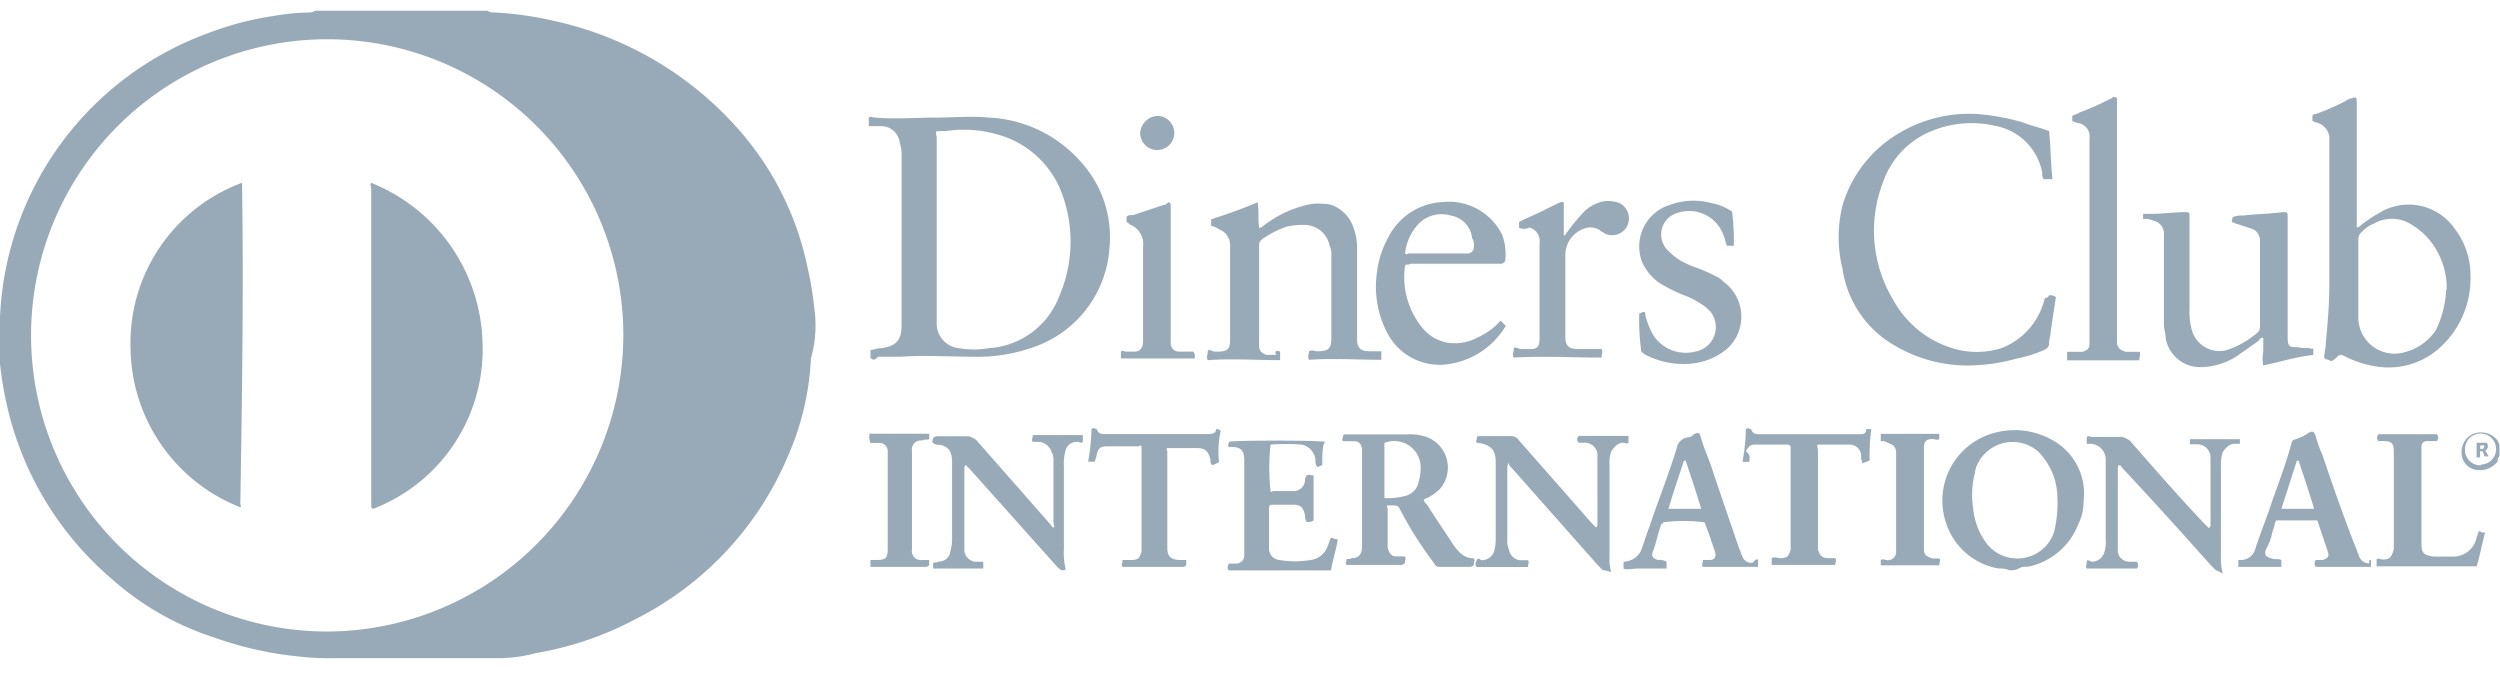 <svg id="图层_1" data-name="图层 1" xmlns="http://www.w3.org/2000/svg" viewBox="0 0 146.47 40.29"><defs><style>.cls-1{fill:#98aab7;}</style></defs><title>shopify1</title><path class="cls-1" d="M47.71,18.08a20.2,20.2,0,0,0-.4-2.42A17.61,17.61,0,0,0,43,7.28,20.1,20.1,0,0,0,32.48,1.23a19.85,19.85,0,0,0-3.53-.5.61.61,0,0,1-.4-.1H18.46a.61.61,0,0,1-.4.1,13.67,13.67,0,0,0-2,.2,18,18,0,0,0-3.83,1A18.55,18.55,0,0,0,0,18.58a24.53,24.53,0,0,0,0,2.72,20.2,20.2,0,0,0,.4,2.42A18.8,18.8,0,0,0,6.55,33.92a16.72,16.72,0,0,0,6,3.43,20.65,20.65,0,0,0,4.94,1.11,14.9,14.9,0,0,0,2.12.1h9.58a8.4,8.4,0,0,0,2.22-.3,19.16,19.16,0,0,0,5.85-2,18.91,18.91,0,0,0,8.88-9.48A16.06,16.06,0,0,0,47.51,21a7.07,7.07,0,0,0,.2-2.93ZM19.16,37A17.35,17.35,0,1,1,36.52,19.69,17.41,17.41,0,0,1,19.16,37Z"/><path class="cls-1" d="M21.75,10.71c-.09.09,0,.19,0,.38V29.63c0,.09,0,.09.09.19a10,10,0,0,0,6.43-9.74,10.37,10.37,0,0,0-6.53-9.37Zm-7.57,0h0a10,10,0,0,0-6.53,9.74,10.12,10.12,0,0,0,6.43,9.27c.09-.09,0-.09,0-.19C14.18,23.29,14.28,17,14.18,10.71Z"/><path class="cls-1" d="M62.24,33.41c-.1,0-.2-.1-.3-.2l-5.14-5.75-.2-.2c-.1,0-.1.1-.1.2V32.3a.75.75,0,0,0,.61.61h.5v.4H54.67V33c.1-.1.2,0,.3-.1a.67.67,0,0,0,.71-.61,2.51,2.51,0,0,0,.1-.81V27.06c0-.71-.3-.91-.71-1a.61.61,0,0,1-.4-.1c-.1-.1,0-.2,0-.3a.37.37,0,0,1,.3-.1h1.71c.2,0,.3.1.5.2l4.34,4.94c.1.1.1.2.2.2s0-.2,0-.3V27a.91.91,0,0,0-.1-.5.88.88,0,0,0-.71-.61h-.4c-.1-.1,0-.2,0-.4h2.93v.4c-.1.1-.2,0-.3,0a.67.67,0,0,0-.71.5,2.79,2.79,0,0,0-.1.91V32.2a3.78,3.78,0,0,0,.1,1.11c0,.1-.1.1-.2.1Zm55.48,0a1.28,1.28,0,0,0-.61-.1A3.93,3.93,0,0,1,114,30.59a4.1,4.1,0,0,1,2.93-5.25,4.48,4.48,0,0,1,3.73.71,3.57,3.57,0,0,1,1.41,3.33,2.79,2.79,0,0,1-.3,1.31,4,4,0,0,1-3,2.52.76.76,0,0,0-.5.1.91.91,0,0,1-.5.1Zm2.82-4a4.52,4.52,0,0,0-.1-1.11,4,4,0,0,0-1-1.82,2.28,2.28,0,0,0-3.53.61,1.43,1.43,0,0,0-.2.61,5,5,0,0,0-.1,2.12,4,4,0,0,0,.71,1.92,2.26,2.26,0,0,0,2.42.91,2.22,2.22,0,0,0,1.61-1.51,7.24,7.24,0,0,0,.2-1.71Zm9.28,4-.3-.3c-1.71-1.92-3.43-3.83-5.14-5.65-.1-.1-.1-.2-.2-.2s-.1.1-.1.2V32.3a.67.67,0,0,0,.71.61h.4a.31.31,0,0,1,0,.4h-2.93c-.1-.1,0-.2,0-.4s.2,0,.3,0a.76.76,0,0,0,.71-.5,2,2,0,0,0,.1-.81V27a.93.93,0,0,0-.91-1h-.2v-.4c.1-.1.2,0,.3,0h1.71c.2,0,.3.1.5.2,1.41,1.61,2.82,3.23,4.34,4.84l.3.3c.1-.1.1-.1.1-.2v-4a.78.78,0,0,0-.81-.71h-.4v-.3h2.93V26h-.3c-.3,0-.5.2-.71.5a2.51,2.51,0,0,0-.1.81V32.6a3.78,3.78,0,0,0,.1,1l-.4-.2Zm-35.91,0-.3-.3-5-5.65c-.1-.1-.2-.2-.2-.3s-.1.1-.1.2V31.6a1.28,1.28,0,0,0,.1.61.75.75,0,0,0,.61.61h.5c.1.1,0,.2,0,.4h-3c-.1-.1-.1-.2,0-.4s.2,0,.3,0a.76.76,0,0,0,.71-.5,2.51,2.51,0,0,0,.1-.81V27.06c0-.71-.3-1-1-1.11h-.1c-.1-.1,0-.2,0-.3s.1-.1.2-.1h1.82a.52.52,0,0,1,.4.2l4.34,4.94.2.2c.1,0,.1-.1.1-.2V26.75a.74.74,0,0,0-.81-.81h-.3c-.1-.2-.1-.2,0-.4h2.93v.4c-.1.1-.2,0-.3,0-.3,0-.5.2-.71.5a2,2,0,0,0-.1.81v5.45a2.22,2.22,0,0,0,.1.81l-.4-.1Zm-43-8h3.53v.3c-.1.1-.3,0-.4.1a.53.53,0,0,0-.61.61V32.2a.53.53,0,0,0,.61.61h.4v.3a.31.31,0,0,1-.2.1H51v-.4h.3c.61,0,.71-.1.71-.71V26.45a.48.48,0,0,0-.5-.5H51A.91.91,0,0,1,50.94,25.44Zm95.53,1.31a.37.37,0,0,0-.1.3,1.31,1.31,0,0,1-1.31.5,1,1,0,0,1-.81-1,1.14,1.14,0,0,1,.71-1.11,1.22,1.22,0,0,1,1.31.3.76.76,0,0,1,.2.4v.61Zm-1.11.5a.91.91,0,1,0-.91-.91A.9.9,0,0,0,145.37,27.26ZM51,21v-.5c.2,0,.4-.1.61-.1.81-.1,1.21-.4,1.21-1.31V9.2a2.22,2.22,0,0,0-.1-.81,1.1,1.1,0,0,0-1.11-1h-.71v-.5c.1-.1.2,0,.4,0,1.11.1,2.32,0,3.43,0s2.12-.1,3.23,0A7.64,7.64,0,0,1,63.25,9.4,6.56,6.56,0,0,1,65,14.55a6.6,6.6,0,0,1-4.64,5.85,9.54,9.54,0,0,1-3.33.5c-1.41,0-2.82-.1-4.24,0H51.45c-.2.2-.3.2-.4.1ZM54.88,7.69c-.1.1,0,.2,0,.4V18.89a1.45,1.45,0,0,0,1.31,1.51,4.9,4.9,0,0,0,1.71,0,4.72,4.72,0,0,0,4.14-3,8.08,8.08,0,0,0,.2-6,5.6,5.6,0,0,0-3.83-3.53,7.07,7.07,0,0,0-2.93-.2Zm80.6-.61v-.3c.1-.1.1-.1.2-.1a12.25,12.25,0,0,0,2-.91h.1c.2-.1.3-.1.3.2v7.36a.35.35,0,0,0,.2-.1,8.42,8.42,0,0,1,1.21-.81,3.28,3.28,0,0,1,4.34,1,4.43,4.43,0,0,1,.91,2.72,5.46,5.46,0,0,1-1.92,4.34,4.47,4.47,0,0,1-3.53,1,6.09,6.09,0,0,1-1.92-.61c-.2-.1-.3-.1-.4,0a1.39,1.39,0,0,1-.4.3c-.1-.1-.3-.1-.4-.2,0-.3.1-.61.1-.91.1-1.11.2-2.22.2-3.33V8a1,1,0,0,0-.71-.81c-.1,0-.2-.1-.3-.1ZM143.35,17a4.49,4.49,0,0,0-1-2.93A4.16,4.16,0,0,0,141,13a2.14,2.14,0,0,0-1.92.1,1.81,1.81,0,0,0-.71.5.52.52,0,0,0-.2.4v4.54a2.12,2.12,0,0,0,2.62,2.12,3.17,3.17,0,0,0,1.92-1.31,6.12,6.12,0,0,0,.61-2.42Zm-23.3.3a.61.61,0,0,1,.4.1c-.1.71-.2,1.31-.3,2,0,.2-.1.5-.1.71s-.1.3-.3.4a7.56,7.56,0,0,1-1.61.5,10.64,10.64,0,0,1-3.13.4,8.42,8.42,0,0,1-4.54-1.51,6.19,6.19,0,0,1-2.52-4.14,7.79,7.79,0,0,1,0-3.73,7.32,7.32,0,0,1,3.33-4.24,8,8,0,0,1,4.54-1.11,12.93,12.93,0,0,1,2.72.5c.5.2,1,.3,1.51.5.1.91.1,1.92.2,2.82h-.5c-.1-.1-.1-.2-.1-.4a3.44,3.44,0,0,0-2.72-2.72,6.17,6.17,0,0,0-4,.4,5,5,0,0,0-2.62,2.93,7.86,7.86,0,0,0,.61,6.86,5.94,5.94,0,0,0,3.43,2.82,4.82,4.82,0,0,0,2.93,0,4.12,4.12,0,0,0,2.52-2.93c.2,0,.2-.1.3-.2ZM75,20.6v.5c-1.41,0-2.82-.1-4.24,0-.1-.2,0-.3,0-.5s.3,0,.4,0h.2c.61,0,.71-.2.71-.71V14.45a1,1,0,0,0-.61-1c-.2-.1-.3-.2-.5-.2v-.4c.91-.3,1.82-.61,2.72-1,.1.5,0,1,.1,1.51a.35.35,0,0,0,.2-.1,6.78,6.78,0,0,1,1.11-.71,6.41,6.41,0,0,1,1.82-.61A4.14,4.14,0,0,1,78,12a2.15,2.15,0,0,1,1.21,1.11,3.56,3.56,0,0,1,.3,1.41v5.35c0,.5.2.71.71.71h.71v.5c-1.41,0-2.82-.1-4.24,0-.1-.2,0-.3,0-.5.2-.1.3,0,.5,0,.71,0,.81-.2.81-.81V15a1.28,1.28,0,0,0-.1-.61,1.51,1.51,0,0,0-1.41-1.21,4.14,4.14,0,0,0-1.11.1,6.16,6.16,0,0,0-1.41.71c-.1.1-.2.2-.2.3v6c0,.3.2.4.4.5h.61C74.65,20.6,74.75,20.5,75,20.6Zm60.53-.2v.4c-1,.1-1.92.4-2.93.61a2.15,2.15,0,0,1,0-.81v-.81c-.2,0-.2.1-.3.2L131,20.9a4,4,0,0,1-2.12.61,2.05,2.05,0,0,1-2-1.71c0-.3-.1-.5-.1-.81V13.74a.77.77,0,0,0-.61-.81,1.28,1.28,0,0,0-.61-.1v-.3h.5c.61,0,1.31-.1,1.92-.1.3,0,.3,0,.3.3v5.35a3.78,3.78,0,0,0,.1,1.11,1.68,1.68,0,0,0,2.12,1.31,5.35,5.35,0,0,0,1.51-.81c.4-.3.4-.3.4-.81V14.14a.76.76,0,0,0-.4-.71l-.91-.3c-.1,0-.2-.1-.3-.1s0-.2,0-.3a1.28,1.28,0,0,1,.61-.1c.81-.1,1.61-.1,2.32-.2.3,0,.3,0,.3.3v7c0,.61.1.61.61.61.3.1.61,0,.81.1ZM82.32,15.56a4.69,4.69,0,0,0,1,3.63A2.42,2.42,0,0,0,85,20.1a2.73,2.73,0,0,0,1.51-.3,4.17,4.17,0,0,0,1.11-.71l.3-.3.3.3A4.67,4.67,0,0,1,85,21.31a3.45,3.45,0,0,1-3.73-1.82,5.81,5.81,0,0,1-.61-3.43,5.73,5.73,0,0,1,.71-2.22,3.76,3.76,0,0,1,3.13-2A3.48,3.48,0,0,1,88,13.74a3.21,3.21,0,0,1,.2,1.41.27.27,0,0,1-.3.3H82.62c-.1.1-.2,0-.3.1Zm0-.71a.14.14,0,0,0,.2,0h3.43a.37.37,0,0,0,.4-.4.76.76,0,0,0-.1-.5A1.5,1.5,0,0,0,85,12.63a1.88,1.88,0,0,0-2,.61A3,3,0,0,0,82.32,14.85Zm-3.63,11c-.1-.1,0-.2,0-.3a.1.1,0,0,1,.1-.1h3.63a3.11,3.11,0,0,1,1,.1,1.91,1.91,0,0,1,.91,3.13,3.07,3.07,0,0,1-.71.5.35.35,0,0,0-.2.1c0,.1.1.2.2.3.5.81,1,1.51,1.51,2.32.3.4.61.81,1.21.81.1.1,0,.3,0,.4a.37.37,0,0,1-.3.1H84.43c-.2,0-.3,0-.4-.2a22.17,22.17,0,0,1-1.92-3c-.2-.4-.2-.4-.61-.4h-.2c-.1.1,0,.1,0,.2V32.1c.1.3.2.5.5.5h.5c.1.1,0,.3,0,.4a.37.37,0,0,1-.3.1H78.89c-.1-.1,0-.2,0-.3s.2,0,.3-.1c.4,0,.61-.2.61-.71V26.25c-.1-.3-.2-.4-.5-.4Zm2.42,3.33a3.78,3.78,0,0,0,1.11-.1,1.07,1.07,0,0,0,.91-.91,2.79,2.79,0,0,0,.1-.91,1.55,1.55,0,0,0-2.12-1.31v3.23Zm40-8.07v-.5h.91c.3-.1.4-.2.4-.5v-12a.8.8,0,0,0-.71-.91c-.1,0-.2-.1-.3-.1v-.3c.1-.1.3-.1.4-.2a14.29,14.29,0,0,0,1.82-.81c.1,0,.1-.1.2-.1s.2,0,.2.1V20c0,.4.2.5.5.61h.81c.1.1,0,.3,0,.5ZM96,18.38c.1,0,.2-.1.3-.1s.1.1.1.2a4.37,4.37,0,0,0,.5,1.21,2.26,2.26,0,0,0,2.42.91,1.46,1.46,0,0,0,.91-2.32,2.67,2.67,0,0,0-.61-.5,4.71,4.71,0,0,0-1-.5,9.22,9.22,0,0,1-1.41-.71,3,3,0,0,1-1-1.21A2.55,2.55,0,0,1,97.85,12a4,4,0,0,1,2.42-.1,3.11,3.11,0,0,1,1.21.5,13.52,13.52,0,0,1,.1,2h-.4c-.1-.2-.1-.4-.2-.61a2.14,2.14,0,0,0-2.72-1.31,1.31,1.31,0,0,0-.61,2.12,4.39,4.39,0,0,0,.71.61,5.41,5.41,0,0,0,1.11.5,11.83,11.83,0,0,1,1.11.5,1.39,1.39,0,0,1,.4.3,2.53,2.53,0,0,1,.2,3.93,3.84,3.84,0,0,1-1.71.81,4.82,4.82,0,0,1-3.13-.5c-.1-.1-.2-.1-.2-.3a14.21,14.21,0,0,1-.1-2.12Zm-7-5V13c.61-.3,1.11-.5,1.71-.81l.61-.3c.3-.1.3-.1.3.2v1.71c.1,0,.1-.1.2-.2a10.68,10.68,0,0,1,1-1.21,2.3,2.3,0,0,1,1.21-.61,2.22,2.22,0,0,1,.81.1,1,1,0,0,1,.4,1.51,1,1,0,0,1-1.21.3c-.1-.1-.2-.1-.3-.2a1,1,0,0,0-.91-.1,1.64,1.64,0,0,0-1.11,1.61v4.74c0,.5.2.71.71.71h1.41c.1.2,0,.3,0,.5-1.71,0-3.43-.1-5.14,0-.1-.2,0-.3,0-.5s.3,0,.4,0h.61c.4,0,.5-.2.5-.61V14.24a.81.81,0,0,0-.61-.91.63.63,0,0,1-.61,0ZM77.47,27.26c-.1,0-.2.1-.3.1a.61.61,0,0,1-.1-.4,1,1,0,0,0-.81-.91,10.91,10.91,0,0,0-1.82,0,12.26,12.26,0,0,0,0,2.72c0,.1.1,0,.2,0h1.11a.67.67,0,0,0,.71-.61.37.37,0,0,1,.1-.3c.1-.1.2,0,.4,0v2.62c-.1.1-.2.1-.4.1a.61.61,0,0,1-.1-.4c-.1-.4-.2-.61-.71-.61H74.45c-.1.1-.1.1-.1.2V32.1a.67.67,0,0,0,.61.71,5.49,5.49,0,0,0,1.82,0,1.2,1.2,0,0,0,1-.81c.1-.2.1-.3.2-.5.1,0,.2.1.4.1-.1.61-.3,1.21-.4,1.82H72c-.1-.1-.1-.2,0-.4h.4a.48.48,0,0,0,.5-.5V27c0-.61-.2-.81-.71-.81H72c-.1-.1,0-.2,0-.3s5.35-.1,5.65,0C77.47,26,77.47,26.65,77.47,27.26ZM103,32.81v.4H99.77c-.1-.1,0-.2,0-.4h.4c.3,0,.4-.2.3-.5-.2-.61-.4-1.21-.61-1.71a9.64,9.64,0,0,0-2.42,0,.1.1,0,0,1-.1.1c-.2.5-.3,1.11-.5,1.61-.1.3,0,.4.3.5a.76.76,0,0,1,.5.1v.4H95.93c-.3,0-.61.1-.81,0V33a.1.1,0,0,1,.1-.1,1.16,1.16,0,0,0,.91-.61c.2-.5.3-.91.5-1.41.5-1.51,1.11-3,1.61-4.64a.75.75,0,0,1,.61-.61.52.52,0,0,0,.4-.2c.3-.1.3-.1.4.2.2.71.5,1.31.71,2,.5,1.51,1,2.93,1.51,4.44.1.2.1.3.2.5a.55.55,0,0,0,.61.4c.2-.2.2-.2.3-.2Zm-5.25-3h1.92c-.3-1-.61-1.92-.91-2.82h-.1c-.3.91-.61,1.82-.91,2.82Zm41.16,3v.4h-3.23a.31.31,0,0,1,0-.4h.4c.3-.1.4-.2.3-.5l-.61-1.82h-2.42c-.1.2-.1.4-.2.61a3.61,3.61,0,0,1-.4,1.11c-.1.3,0,.4.3.5s.4,0,.61.1v.4h-2.52v-.4h.1a.88.88,0,0,0,.91-.71c.3-.91.71-1.92,1-2.82.4-1.11.81-2.22,1.11-3.33a.22.22,0,0,1,.2-.2,3,3,0,0,0,.81-.4c.2-.1.3-.1.4.2a7.66,7.66,0,0,0,.4,1.11c.61,1.82,1.21,3.53,1.92,5.35.1.2.1.3.2.5a.64.64,0,0,0,.61.5c0-.2,0-.2.1-.2Zm-3.33-3c-.3-1-.61-1.92-.91-2.82h-.1c-.3.91-.61,1.92-.91,2.82ZM71.22,25.14a.37.37,0,0,1,.3.1,5.51,5.51,0,0,0-.1,1.82c-.1.1-.2.1-.4.2a.37.37,0,0,1-.1-.3c-.1-.5-.3-.71-.81-.71H68.39c-.1.1,0,.1,0,.2V32.1c0,.5.2.71.81.71h.3v.3c-.1.1-.1.1-.2.1H65.77c-.1-.1,0-.2,0-.4h.5c.4,0,.5-.1.61-.5V26.15c-.1-.1-.1,0-.2,0H64.86c-.4,0-.5.1-.61.5,0,.1-.1.3-.1.4h-.4a12.36,12.36,0,0,0,.2-1.92c.1-.1.2,0,.3,0,.1.3.3.3.5.3h6c.4,0,.5-.1.5-.3Zm31.27,1.92h-.4a12.36,12.36,0,0,0,.2-1.92c.1-.1.2,0,.3,0,.1.3.3.3.5.3h5.85c.2,0,.4,0,.4-.3h.3a11,11,0,0,0-.1,1.82c-.1.1-.3.1-.4.2a.91.91,0,0,1-.1-.5.67.67,0,0,0-.71-.61h-1.82c-.1.1,0,.2,0,.3V32.2c.1.3.2.5.61.5h.4c.1.1,0,.3,0,.4H103.8v-.4c.2-.1.3,0,.5,0,.4,0,.5-.1.61-.5V26.15c-.1-.1-.1-.1-.2-.1h-1.92c-.3,0-.4.2-.5.4.3.2.2.4.2.61ZM66,13v-.3c.1-.1.2-.1.4-.1L68.19,12c.1,0,.1,0,.2-.1s.2,0,.2.1V20.1a.48.48,0,0,0,.5.5h.81a.31.31,0,0,1,.1.2V21H65.67v-.4c.1-.1.2,0,.3,0h.5c.3,0,.5-.2.5-.61V14.45a1.22,1.22,0,0,0-.81-1.31A.35.35,0,0,0,66,13Zm79.09,20.18h-5.85v-.4c.1-.1.2,0,.4,0,.4,0,.5-.2.61-.61V26.55c0-.61-.1-.71-.71-.71h-.2c-.1-.2-.1-.2,0-.4h3.43a.31.31,0,0,1,0,.4h-.5c-.3,0-.4.1-.4.4V31.8c0,.61.1.71.71.81h1.11a1.4,1.4,0,0,0,1.41-1.11c0-.1.1-.2.1-.3s.1-.1.2,0h.2c-.1.3-.3,1.31-.5,2Zm-34.9-7.36v-.4h3.43v.3c-.1.1-.3,0-.4,0-.4,0-.5.2-.5.5v6c0,.3.2.4.5.5h.4c.1.1,0,.2,0,.4h-3.43v-.3c.1-.1.3,0,.4,0a.48.48,0,0,0,.5-.5V26.55c0-.4-.2-.5-.5-.61a.61.61,0,0,0-.4-.1ZM68.8,7.79a1,1,0,1,1-2,0,1.08,1.08,0,0,1,1-1A1,1,0,0,1,68.8,7.79Z"/><path class="cls-1" d="M145.3,26.8h-.2v-.86h.56c.1.05.1.15.1.25a.27.27,0,0,1-.15.2l.2.35h-.25l-.1-.3h-.15V26.3h.1c.05,0,.1,0,.1-.05s.05-.05.05-.1a0,0,0,0,0-.05-.05c0-.05-.05,0-.1,0h-.1Z"/></svg>